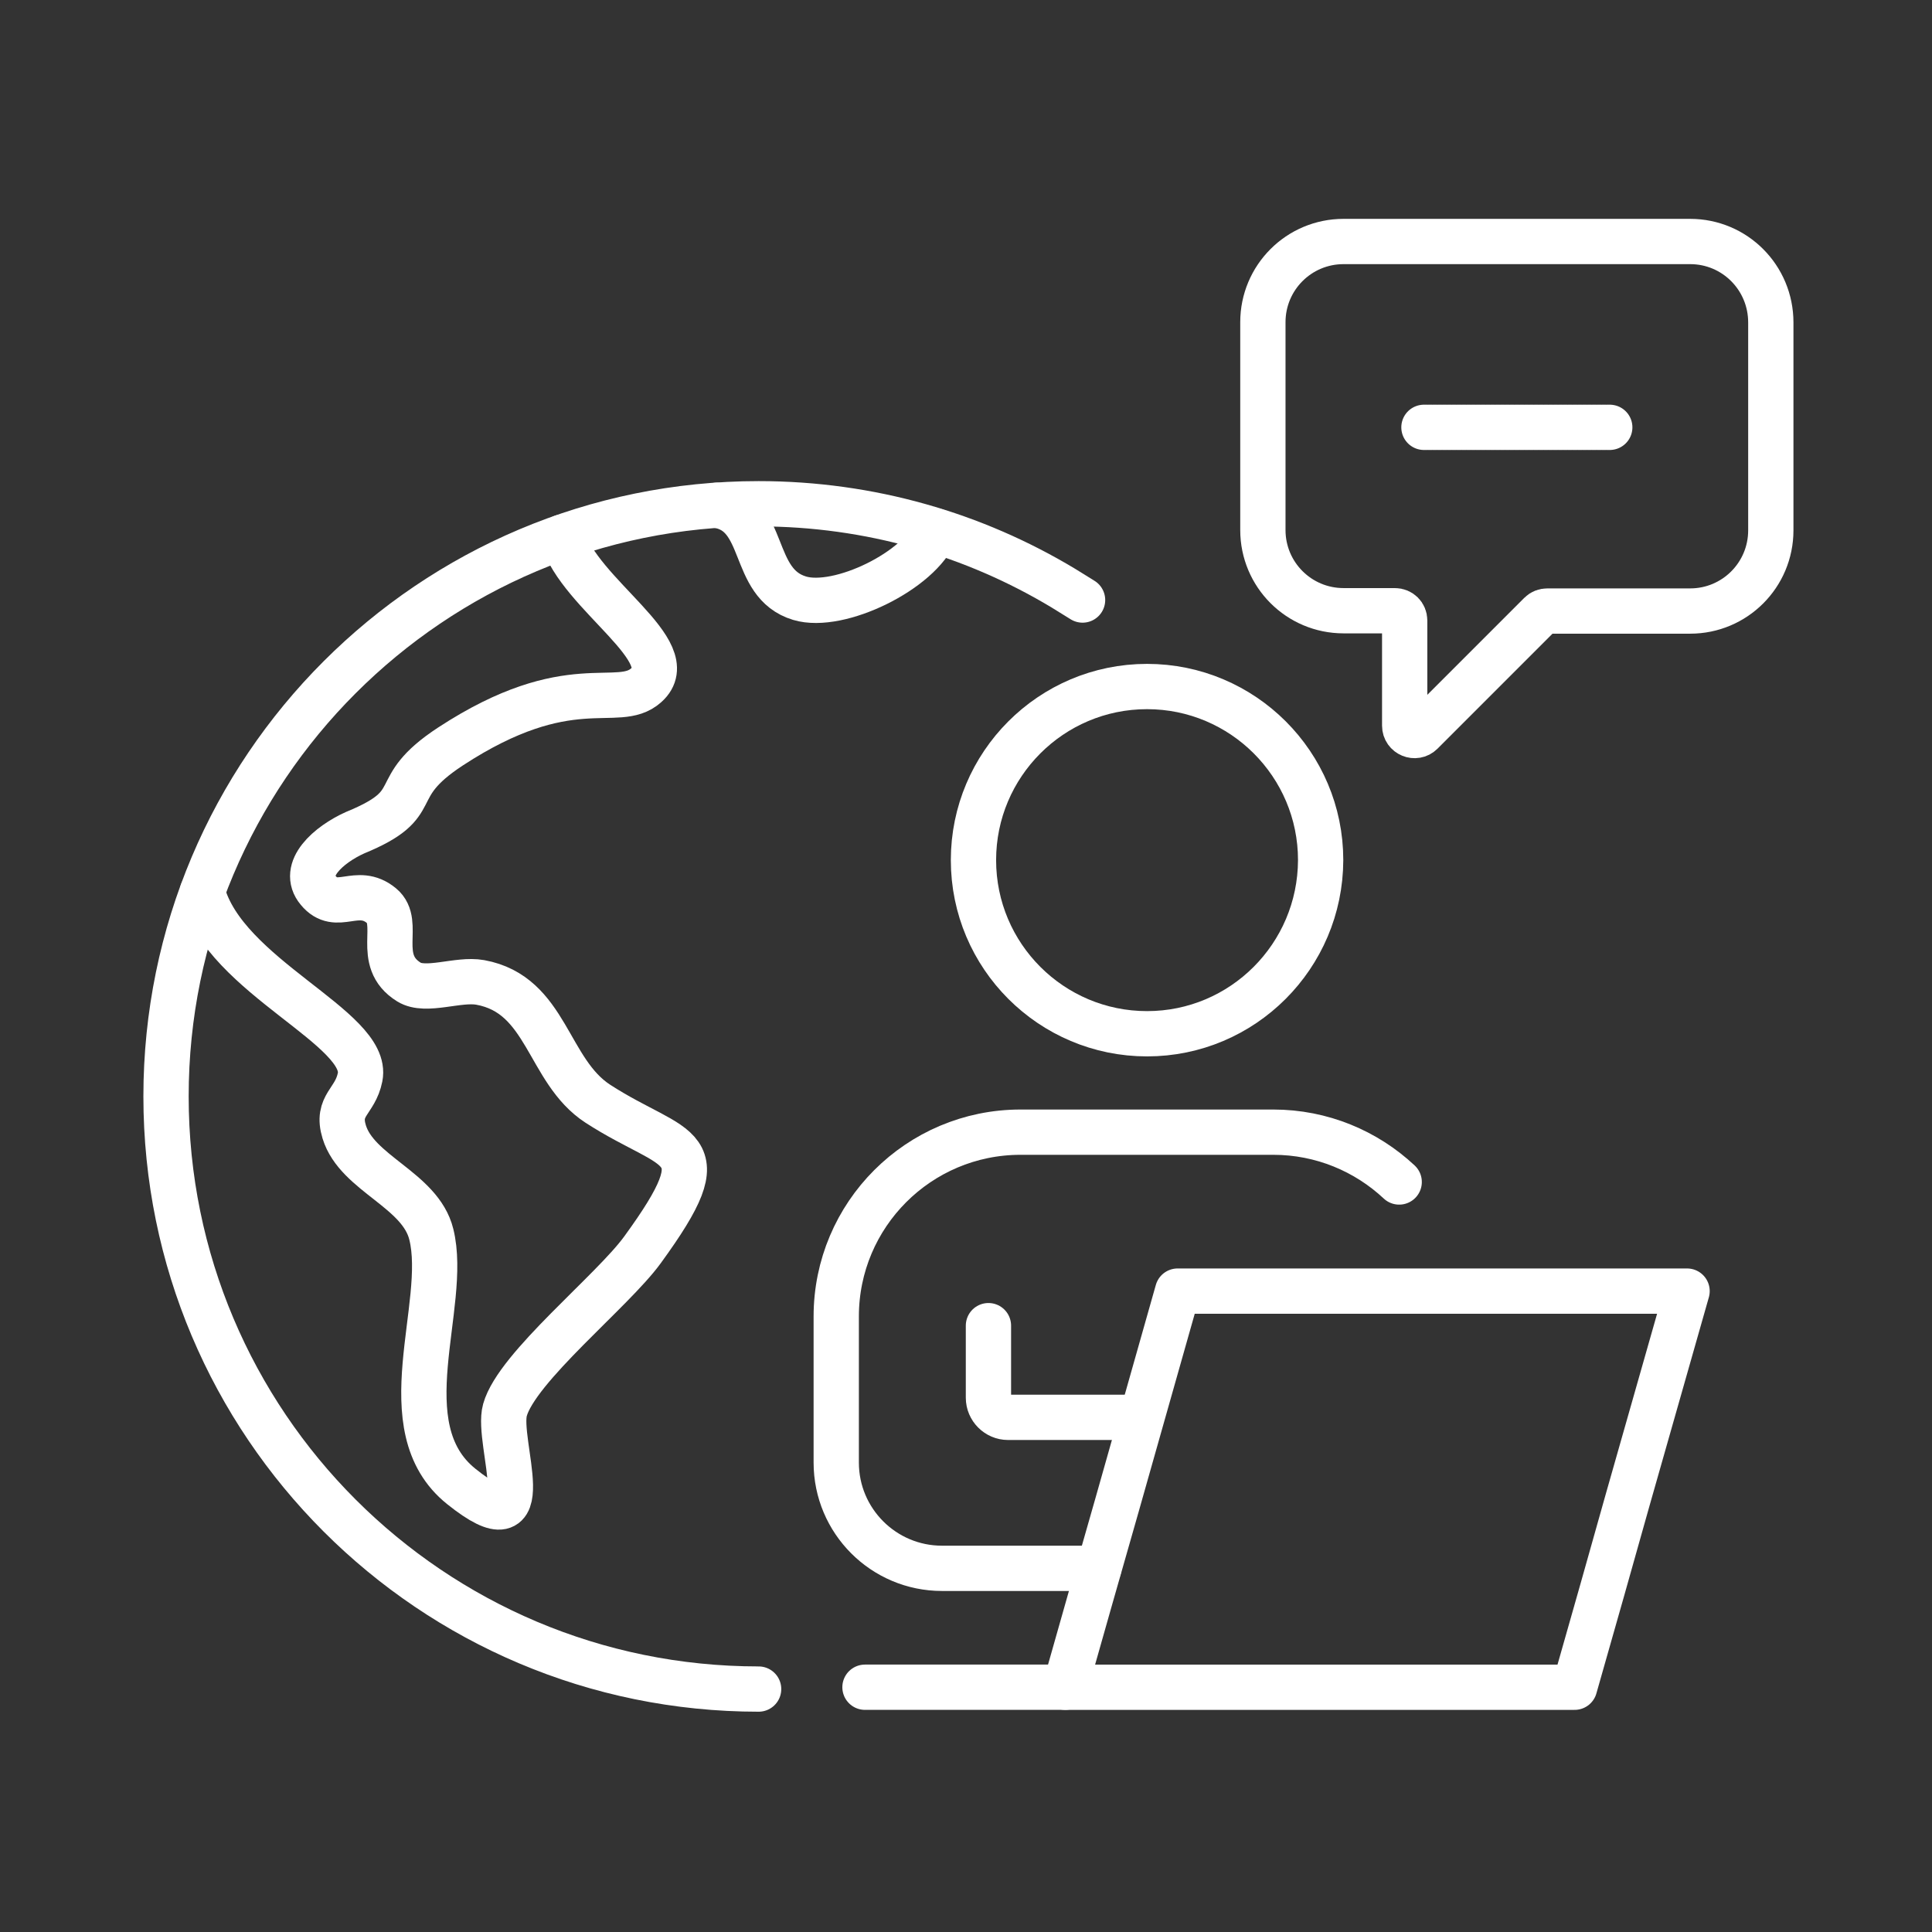<svg width="128" height="128" viewBox="0 0 128 128" fill="none" xmlns="http://www.w3.org/2000/svg">
<rect x="0" y="0" width="128" height="128" fill="#333333" stroke="none"/>
<path d="M75.995 68.489C69.658 68.489 64.495 63.345 64.495 56.986C64.495 50.648 69.638 45.484 75.995 45.484C82.333 45.484 87.496 50.628 87.496 56.986C87.476 63.345 82.333 68.489 75.995 68.489Z" stroke="white" stroke-width="3" stroke-miterlimit="10" stroke-linecap="round" stroke-linejoin="round"/>
<path d="M78.02 85.539L74.011 99.694L72.189 106.073L70.569 111.784H104.322L106.165 105.303L107.825 99.411L111.773 85.539H78.02Z" stroke="white" stroke-width="3" stroke-miterlimit="10" stroke-linecap="round" stroke-linejoin="round"/>
<path d="M75.591 93.903H66.783C66.074 93.903 65.487 93.315 65.487 92.606V87.828" stroke="white" stroke-width="3" stroke-miterlimit="10" stroke-linecap="round" stroke-linejoin="round"/>
<path d="M92.7 78.31C90.513 76.265 87.577 75.009 84.358 75.009H67.613C60.87 75.009 55.403 80.477 55.403 87.22V96.9C55.403 100.767 58.542 103.906 62.409 103.906H72.796" stroke="white" stroke-width="3" stroke-miterlimit="10" stroke-linecap="round" stroke-linejoin="round"/>
<path d="M70.569 111.783H57.307" stroke="white" stroke-width="3" stroke-miterlimit="10" stroke-linecap="round" stroke-linejoin="round"/>
<path d="M50.261 111.905C28.575 111.905 11 94.328 11 72.64C11 50.952 28.575 33.375 50.261 33.375C57.651 33.375 64.555 35.42 70.448 38.964C70.873 39.227 71.298 39.49 71.723 39.754" stroke="white" stroke-width="3" stroke-miterlimit="10" stroke-linecap="round" stroke-linejoin="round"/>
<path d="M61.984 35.177C60.972 37.789 55.586 40.422 52.974 39.632C49.673 38.64 50.868 33.982 47.487 33.476" stroke="white" stroke-width="3" stroke-miterlimit="10" stroke-linecap="round" stroke-linejoin="round"/>
<path d="M37.261 35.582C38.395 39.409 45.32 43.176 42.809 45.403C40.906 47.104 37.747 44.289 29.851 49.453C25.457 52.329 28.373 53.179 23.533 55.164C21.772 55.954 19.909 57.594 21.084 58.991C22.319 60.49 23.655 58.667 25.275 60.004C26.652 61.138 24.768 63.629 27.097 65.066C28.211 65.755 30.357 64.823 31.815 65.087C36.269 65.897 36.249 70.939 39.61 73.126C44.834 76.508 47.871 75.515 42.566 82.805C40.582 85.539 34.245 90.582 33.455 93.416C32.847 95.563 35.986 102.833 30.559 98.479C25.659 94.55 29.75 86.491 28.575 81.773C27.846 78.816 23.655 77.763 22.805 74.989C22.258 73.207 23.533 73.004 23.857 71.364C24.505 68.124 14.888 64.702 13.409 59.092" stroke="white" stroke-width="3" stroke-miterlimit="10" stroke-linecap="round" stroke-linejoin="round"/>
<path d="M111.976 16H89.015C86.059 16 83.669 18.39 83.669 21.346V35.116C83.669 38.073 86.059 40.462 89.015 40.462H92.416C92.781 40.462 93.064 40.746 93.064 41.11V48.076C93.064 48.664 93.773 48.947 94.178 48.542L102.054 40.665C102.176 40.543 102.338 40.483 102.52 40.483H111.976C114.932 40.483 117.321 38.093 117.321 35.136V21.366C117.321 18.39 114.932 16 111.976 16Z" stroke="white" stroke-width="3" stroke-miterlimit="10" stroke-linecap="round" stroke-linejoin="round"/>
<path d="M94.34 28.312H106.651" stroke="white" stroke-width="3" stroke-miterlimit="10" stroke-linecap="round" stroke-linejoin="round" stroke-dasharray="0.16 0.16"/>
</svg>
